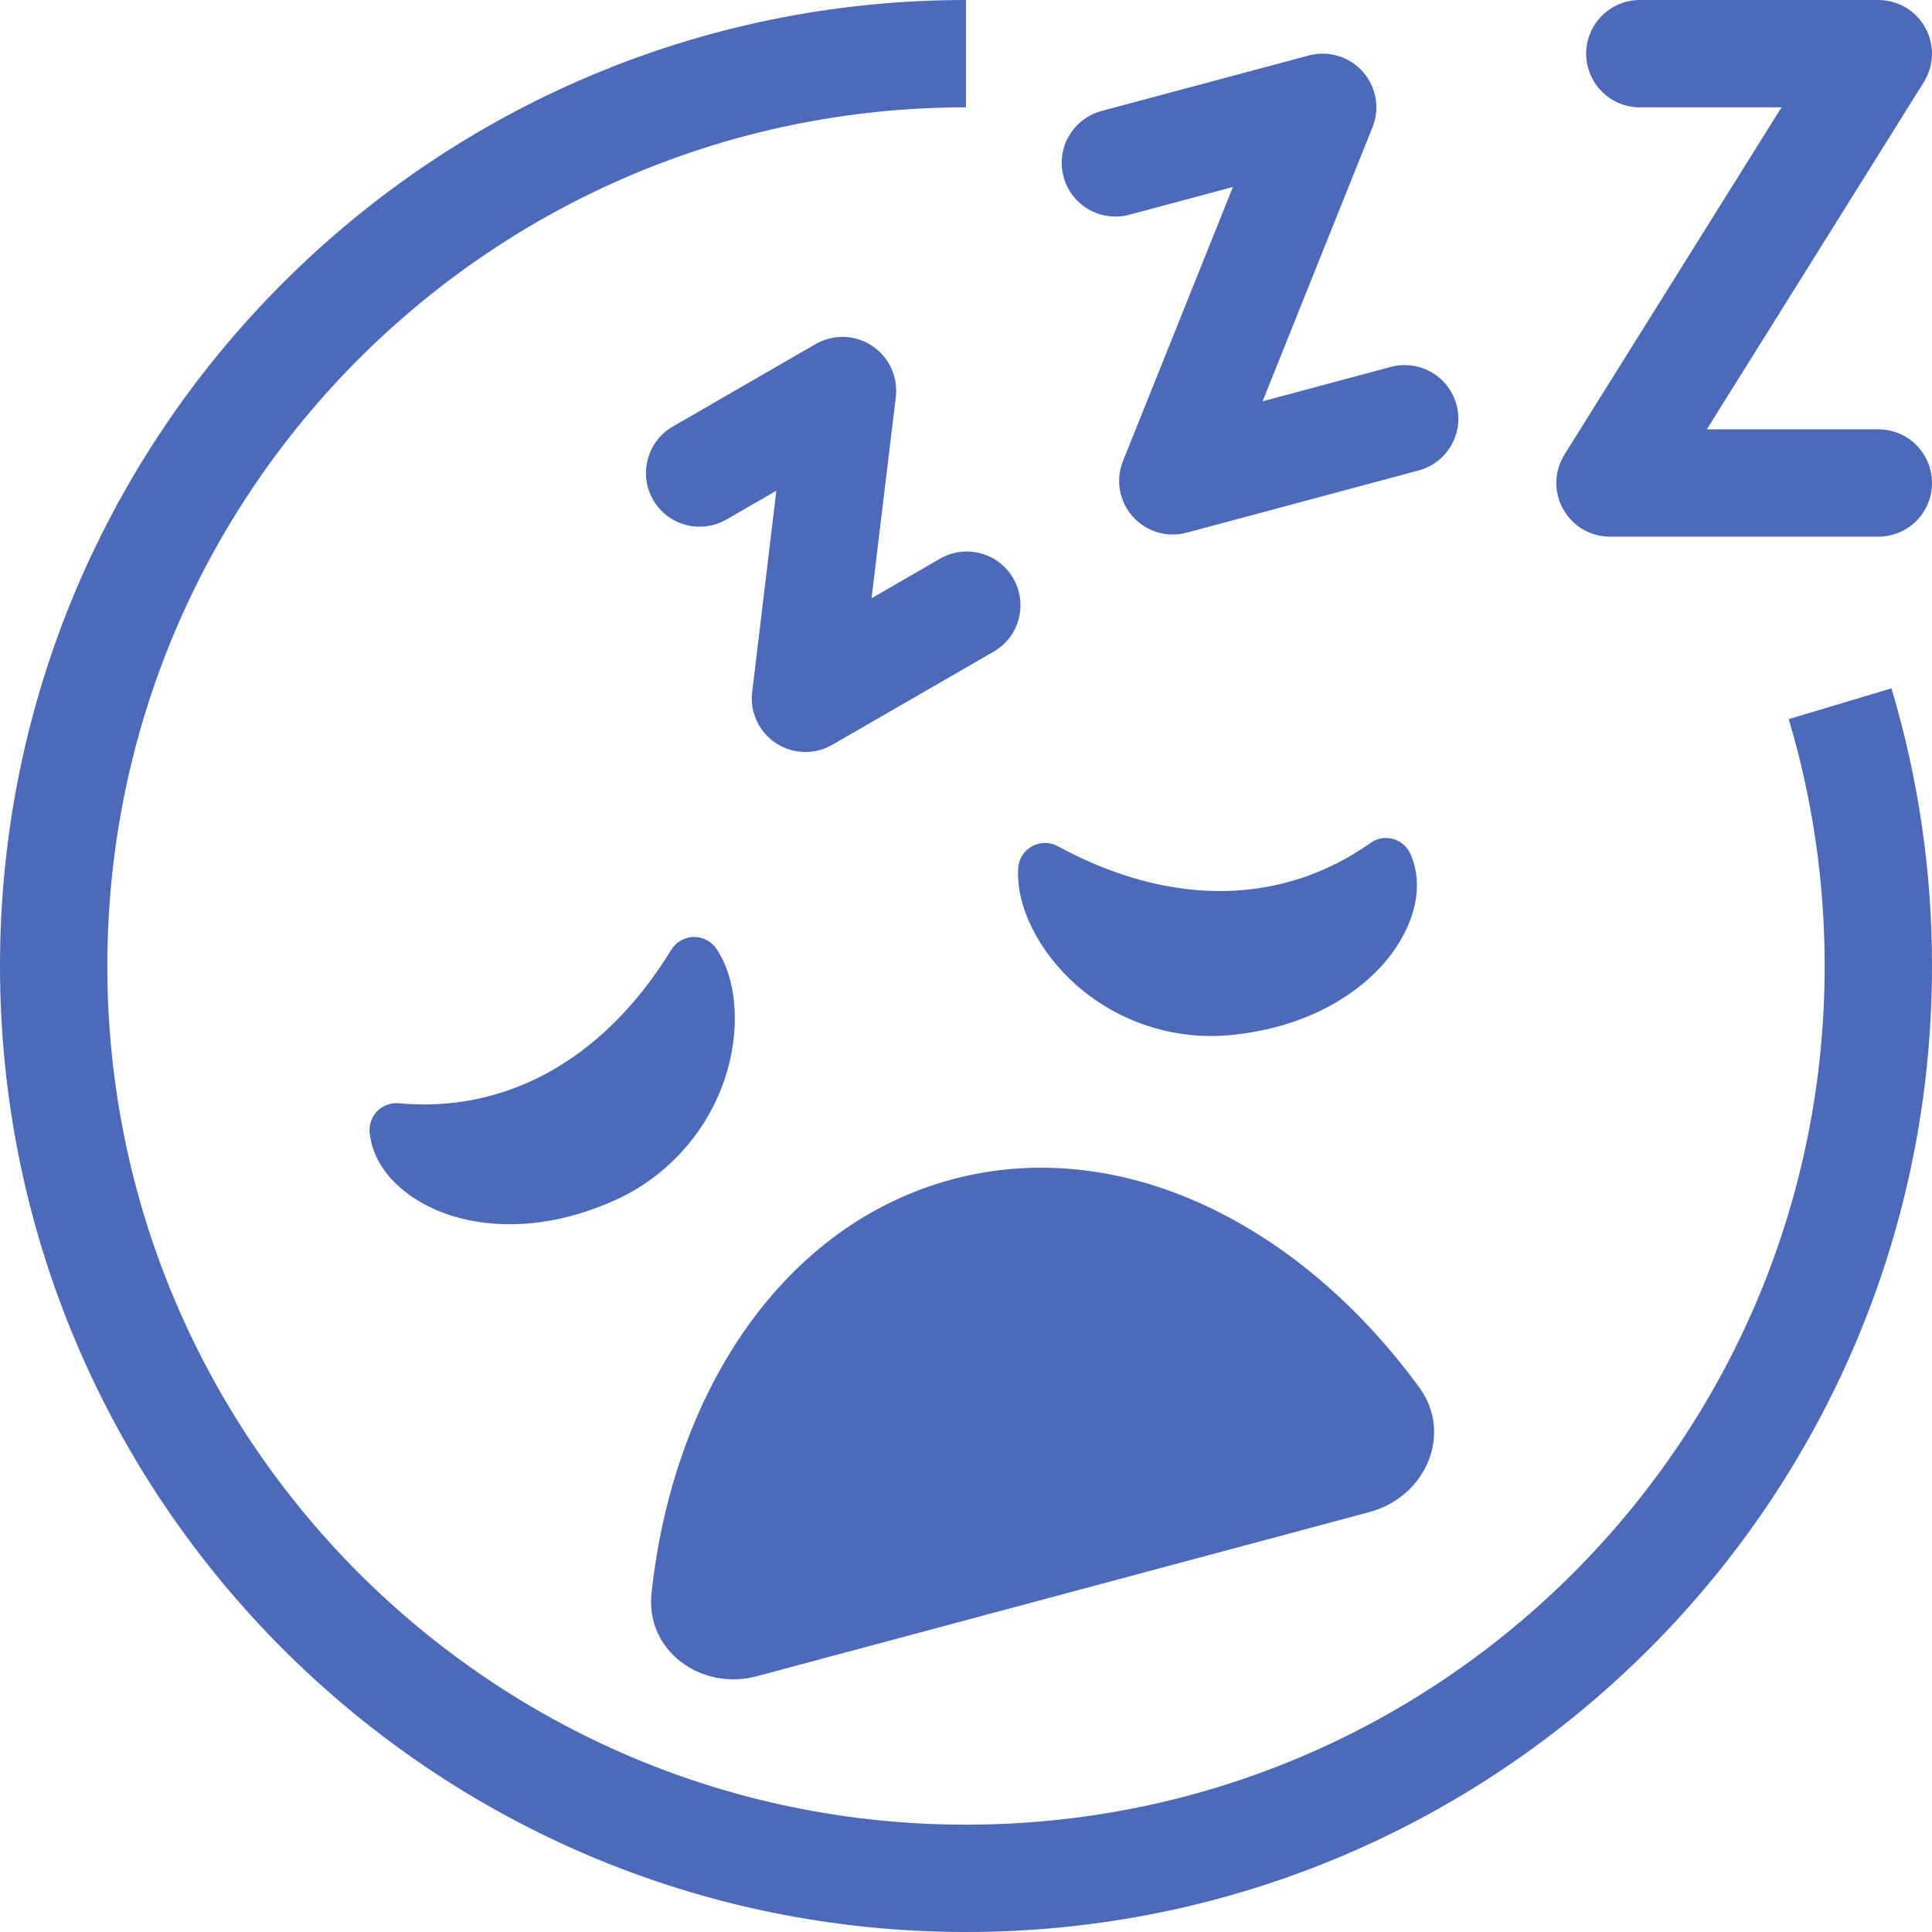 <svg xmlns="http://www.w3.org/2000/svg" fill="none" viewBox="0 0 18 18" height="18" width="18">
<path fill="#4D69BA" d="M0 9C0 4.029 4.029 0 9 0V1C4.582 1 1 4.582 1 9C1 13.418 4.582 17 9 17C13.418 17 17 13.418 17 9C17 8.2 16.883 7.429 16.665 6.7L17.622 6.413C17.874 7.252 18.001 8.124 18 9C18 13.97 13.97 18 9 18C4.029 18 0 13.97 0 9Z"></path>
<path fill="#4D69BA" d="M6.265 3.976C6.151 4.043 6.068 4.152 6.035 4.28C6.001 4.407 6.019 4.543 6.085 4.657C6.151 4.772 6.259 4.855 6.387 4.89C6.514 4.924 6.65 4.907 6.765 4.842L7.233 4.572L7.008 6.447C6.996 6.539 7.011 6.632 7.05 6.716C7.089 6.801 7.151 6.872 7.228 6.923C7.306 6.975 7.396 7.003 7.489 7.006C7.581 7.009 7.673 6.986 7.754 6.939L9.255 6.073C9.312 6.04 9.362 5.997 9.403 5.945C9.443 5.893 9.473 5.833 9.49 5.769C9.507 5.706 9.512 5.639 9.503 5.574C9.495 5.508 9.473 5.445 9.44 5.388C9.407 5.331 9.363 5.281 9.311 5.241C9.259 5.201 9.199 5.172 9.135 5.155C9.071 5.138 9.005 5.134 8.94 5.143C8.874 5.152 8.811 5.174 8.755 5.207L8.12 5.574L8.346 3.699C8.357 3.606 8.342 3.513 8.303 3.429C8.264 3.344 8.202 3.273 8.125 3.222C8.047 3.17 7.957 3.142 7.864 3.139C7.772 3.136 7.68 3.159 7.6 3.205L6.265 3.976ZM9.909 1.647C9.892 1.584 9.887 1.517 9.896 1.452C9.904 1.387 9.926 1.324 9.958 1.268C9.991 1.211 10.035 1.161 10.087 1.121C10.139 1.081 10.199 1.052 10.262 1.034L12.194 0.517C12.284 0.493 12.378 0.494 12.467 0.521C12.556 0.548 12.636 0.599 12.697 0.668C12.759 0.738 12.8 0.823 12.816 0.914C12.832 1.006 12.822 1.1 12.787 1.186L11.763 3.739L12.97 3.415C13.097 3.385 13.231 3.405 13.343 3.472C13.455 3.538 13.536 3.646 13.57 3.772C13.604 3.898 13.587 4.032 13.523 4.145C13.46 4.259 13.354 4.343 13.229 4.38L11.056 4.963C10.966 4.987 10.872 4.986 10.783 4.959C10.694 4.932 10.614 4.881 10.553 4.812C10.491 4.742 10.45 4.657 10.434 4.566C10.418 4.474 10.428 4.38 10.463 4.294L11.487 1.742L10.521 2.001C10.458 2.018 10.391 2.022 10.326 2.013C10.261 2.005 10.198 1.983 10.142 1.951C10.085 1.918 10.035 1.874 9.995 1.822C9.955 1.77 9.926 1.71 9.909 1.647ZM15.278 0C15.145 0 15.018 0.053 14.925 0.146C14.831 0.24 14.778 0.367 14.778 0.5C14.778 0.633 14.831 0.76 14.925 0.854C15.018 0.947 15.145 1 15.278 1H16.598L14.576 4.235C14.529 4.311 14.502 4.398 14.5 4.487C14.498 4.576 14.519 4.664 14.563 4.742C14.606 4.82 14.669 4.886 14.746 4.931C14.823 4.976 14.911 5 15 5H17.5C17.633 5 17.76 4.947 17.854 4.854C17.947 4.76 18 4.633 18 4.5C18 4.367 17.947 4.24 17.854 4.146C17.76 4.053 17.633 4 17.5 4H15.902L17.924 0.765C17.971 0.689 17.997 0.602 18 0.513C18.002 0.424 17.981 0.336 17.937 0.258C17.894 0.18 17.831 0.114 17.754 0.069C17.677 0.024 17.589 -2.105e-07 17.5 0H15.278ZM3.444 10.553C3.482 10.925 3.816 11.201 4.202 11.325C4.606 11.453 5.13 11.442 5.686 11.201C5.935 11.097 6.158 10.94 6.342 10.742C6.526 10.544 6.666 10.309 6.752 10.053C6.897 9.62 6.877 9.143 6.676 8.841C6.652 8.806 6.621 8.777 6.583 8.758C6.546 8.738 6.505 8.729 6.463 8.729C6.421 8.73 6.379 8.742 6.343 8.763C6.307 8.783 6.276 8.813 6.254 8.849C5.607 9.905 4.682 10.369 3.717 10.279C3.68 10.275 3.643 10.28 3.608 10.293C3.573 10.305 3.542 10.325 3.515 10.352C3.489 10.378 3.47 10.409 3.457 10.444C3.445 10.479 3.44 10.516 3.444 10.553ZM13.14 7.955C13.293 8.296 13.143 8.702 12.87 9.002C12.584 9.315 12.125 9.567 11.524 9.637C11.255 9.671 10.983 9.648 10.725 9.568C10.467 9.489 10.229 9.355 10.026 9.176C9.684 8.873 9.464 8.451 9.486 8.088C9.489 8.046 9.502 8.005 9.524 7.97C9.547 7.934 9.578 7.905 9.615 7.885C9.651 7.864 9.693 7.854 9.735 7.854C9.777 7.853 9.818 7.864 9.855 7.884C10.943 8.475 11.976 8.415 12.768 7.854C12.798 7.832 12.832 7.818 12.868 7.811C12.905 7.805 12.942 7.807 12.978 7.816C13.013 7.826 13.046 7.843 13.074 7.867C13.102 7.891 13.125 7.921 13.14 7.955ZM13.224 12.928C12.098 11.386 10.431 10.57 8.871 10.988C7.311 11.406 6.274 12.946 6.07 14.845C6.013 15.379 6.532 15.756 7.051 15.617L12.761 14.087C13.28 13.947 13.54 13.362 13.224 12.928Z"></path>
</svg>
